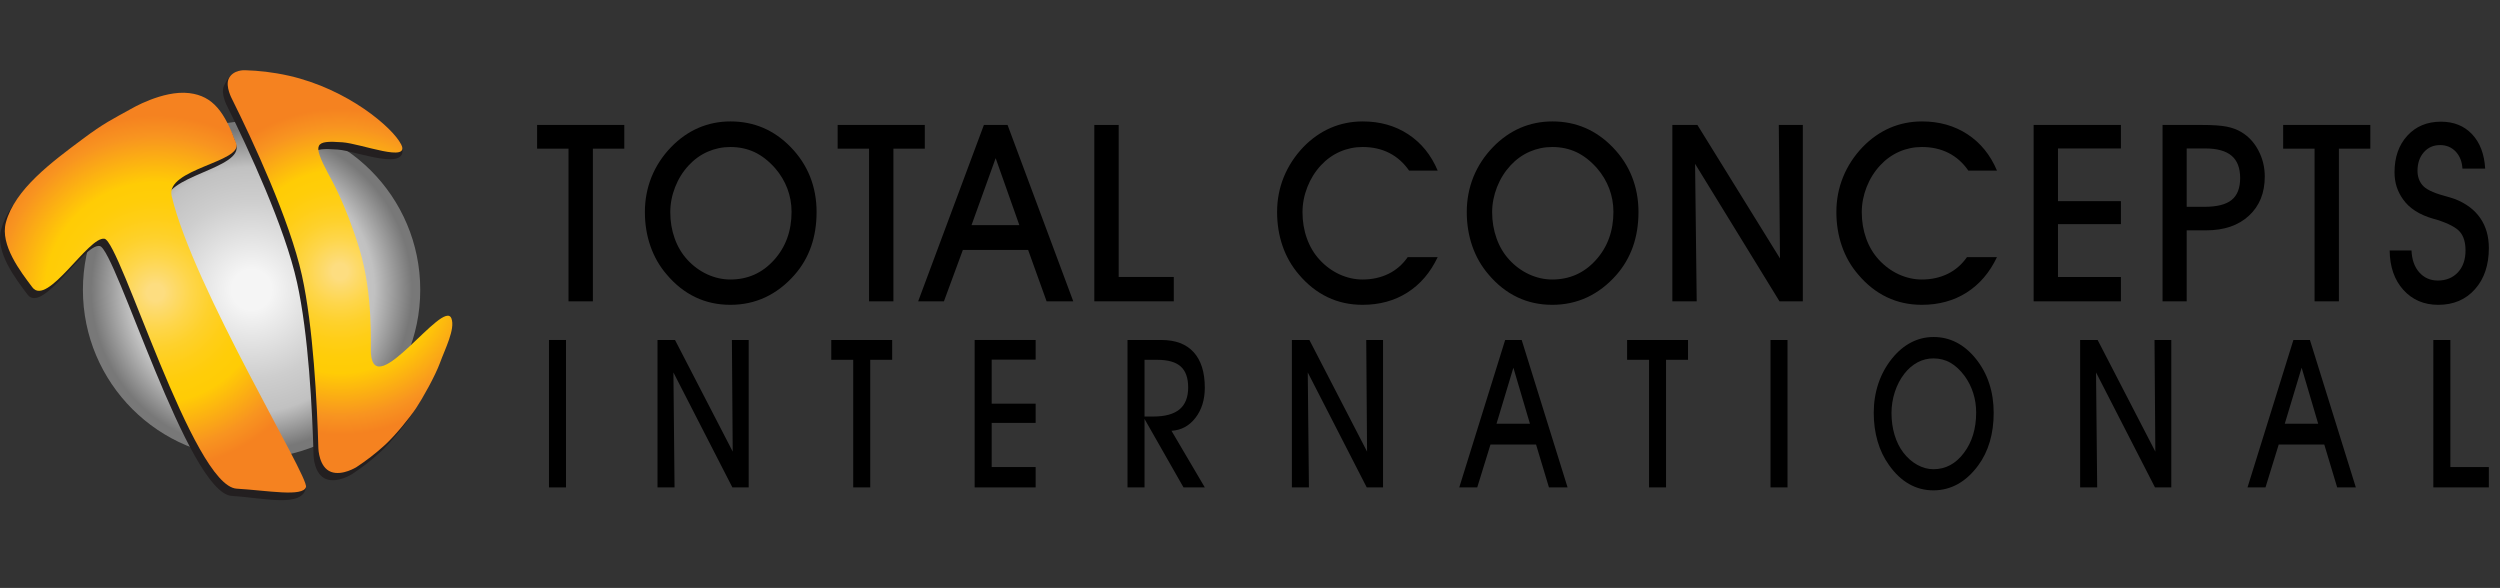 <?xml version="1.0" encoding="utf-8"?>
<!-- Generator: Adobe Illustrator 16.0.0, SVG Export Plug-In . SVG Version: 6.00 Build 0)  -->
<!DOCTYPE svg PUBLIC "-//W3C//DTD SVG 1.1//EN" "http://www.w3.org/Graphics/SVG/1.1/DTD/svg11.dtd">
<svg version="1.1" id="Layer_1" xmlns="http://www.w3.org/2000/svg" xmlns:xlink="http://www.w3.org/1999/xlink" x="0px" y="0px"
	 width="431.624px" height="101.508px" viewBox="0 0 431.624 101.508" enable-background="new 0 0 431.624 101.508"
	 xml:space="preserve">
<rect x="0" y="0" width="431.624" height="101.508" fill="#333333" stroke="none"/>
<g>
	<g>
		<radialGradient id="SVGID_1_" cx="43.435" cy="50.036" r="29.121" gradientUnits="userSpaceOnUse">
			<stop  offset="0.119" style="stop-color:#F5F5F5"/>
			<stop  offset="0.15" style="stop-color:#F2F2F2"/>
			<stop  offset="0.526" style="stop-color:#CECECE"/>
			<stop  offset="0.728" style="stop-color:#C1C1C1"/>
			<stop  offset="0.951" style="stop-color:#787878"/>
		</radialGradient>
		<path fill="url(#SVGID_1_)" d="M72.555,50.033c0,16.077-13.036,29.125-29.125,29.125c-16.071,0-29.116-13.049-29.116-29.125
			c0-16.087,13.045-29.118,29.116-29.118C59.519,20.915,72.555,33.946,72.555,50.033z"/>
		<g>
			<path fill="#231F20" d="M54.138,78.662c-0.214-7.869-0.88-21.006-2.85-29.872c-2.104-9.574-8.495-23.284-12.069-30.456
				c0,0-1.151-2.144-0.567-3.479c1.24-2.811,2.796-2.531,2.796-2.531c2.283,0.068,4.8,1.381,7.582,2.014
				c10.207,2.29,19.456,8.371,20.26,10.681c1.712,4.917-7.737,1.039-10.989,0.803c-4.811-0.356-5.178,0.22-2.51,5.328
				c0.46,0.875,2.98,5.101,5.421,13.044c2.437,7.957,1.91,16.736,1.997,18.054c0.56,8.463,12.54-9.568,13.908-6.018
				c0.693,1.822-1.121,5.322-1.967,7.646c-0.844,2.318-3.038,6.201-4.136,7.848c-1.05,1.564-3.501,4.625-5.325,6.305
				c-1.667,1.543-3.369,2.82-4.935,3.844c0,0-2.453,1.57-4.41,0.852C54.203,81.941,54.138,78.662,54.138,78.662z"/>
			<path fill="#231F20" d="M40.775,24.979c1.341,4.169-13.072,5.423-11.96,10.127c3.774,15.899,24.24,47.152,24.015,48.976
				c-0.434,3.689-7.391,1.854-12.799,1.543c-7.559-0.449-20.085-42.674-22.815-43.152c-2.727-0.483-9.88,11.83-12.461,8.389
				c-2.009-2.676-5.609-7.301-4.571-11.196c1.538-5.73,7.939-10.432,13.233-14.39c3.737-2.8,5.278-3.504,8.305-5.179
				c0,0,5.533-3.325,10.119-2.772C36.013,17.836,39.026,19.534,40.775,24.979z"/>
		</g>
		<radialGradient id="SVGID_2_" cx="58.702" cy="46.895" r="28.152" gradientUnits="userSpaceOnUse">
			<stop  offset="0.048" style="stop-color:#FDDD80"/>
			<stop  offset="0.085" style="stop-color:#FDDB72"/>
			<stop  offset="0.199" style="stop-color:#FED64B"/>
			<stop  offset="0.312" style="stop-color:#FED12C"/>
			<stop  offset="0.421" style="stop-color:#FFCE17"/>
			<stop  offset="0.527" style="stop-color:#FFCD09"/>
			<stop  offset="0.624" style="stop-color:#FFCC05"/>
			<stop  offset="0.631" style="stop-color:#FFCA06"/>
			<stop  offset="0.886" style="stop-color:#F89420"/>
			<stop  offset="1" style="stop-color:#F58220"/>
		</radialGradient>
		<path fill="url(#SVGID_2_)" d="M54.967,77.408c-0.223-7.871-0.889-21.006-2.842-29.873c-2.113-9.567-8.507-23.284-12.078-30.459
			c0,0-1.165-2.148-0.567-3.478c0.747-1.617,2.85-1.471,2.85-1.471c2.278,0.066,4.738,0.319,7.531,0.944
			c10.206,2.307,17.918,8.964,19.391,11.84c1.681,3.286-6.873-0.104-10.131-0.345c-4.813-0.351-5.177,0.225-2.507,5.328
			c0.459,0.868,2.987,5.101,5.428,13.049c2.436,7.957,1.899,16.743,1.995,18.055c0.563,8.457,12.54-9.574,13.902-6.02
			c0.701,1.813-1.126,5.322-1.963,7.641c-0.849,2.314-3.042,6.209-4.134,7.848c-1.047,1.572-3.505,4.621-5.325,6.307
			c-1.671,1.543-3.373,2.814-4.941,3.85c0,0-2.448,1.57-4.409,0.852C55.04,80.688,54.967,77.408,54.967,77.408z"/>
		<radialGradient id="SVGID_3_" cx="26.835" cy="50.524" r="30.556" gradientUnits="userSpaceOnUse">
			<stop  offset="0.048" style="stop-color:#FDDD80"/>
			<stop  offset="0.085" style="stop-color:#FDDB72"/>
			<stop  offset="0.199" style="stop-color:#FED64B"/>
			<stop  offset="0.312" style="stop-color:#FED12C"/>
			<stop  offset="0.421" style="stop-color:#FFCE17"/>
			<stop  offset="0.527" style="stop-color:#FFCD09"/>
			<stop  offset="0.624" style="stop-color:#FFCC05"/>
			<stop  offset="0.631" style="stop-color:#FFCA06"/>
			<stop  offset="0.886" style="stop-color:#F89420"/>
			<stop  offset="1" style="stop-color:#F58220"/>
		</radialGradient>
		<path fill="url(#SVGID_3_)" d="M40.771,24.75c1.208,3.242-12.244,4.404-11.133,9.096c3.78,15.906,23.736,48.489,23.192,50.237
			c-0.525,1.756-6.567,0.609-11.973,0.283c-7.559-0.443-20.088-42.668-22.817-43.146c-2.73-0.483-9.876,11.818-12.452,8.389
			C3.57,46.926-0.027,42.3,1.014,38.417c1.538-5.733,7.934-10.442,13.232-14.396c3.735-2.796,5.276-3.498,8.308-5.184
			c0,0,5.532-3.313,10.113-2.762C36.836,16.577,38.776,19.395,40.771,24.75z"/>
	</g>
	<g>
		<path d="M102.36,52.023h-4.206V25.672h-5.423v-4.1h15.053v4.1h-5.424V52.023z"/>
		<path d="M111.34,36.604c0-2.129,0.384-4.147,1.152-6.063c0.776-1.905,1.904-3.625,3.393-5.161c1.408-1.45,2.973-2.549,4.692-3.297
			c1.723-0.742,3.574-1.119,5.555-1.119c2.034,0,3.918,0.377,5.656,1.119c1.732,0.748,3.314,1.858,4.75,3.337
			c1.474,1.521,2.583,3.222,3.333,5.104c0.741,1.888,1.112,3.906,1.112,6.081c0,2.169-0.317,4.16-0.954,5.979
			c-0.64,1.817-1.597,3.452-2.874,4.901c-1.5,1.703-3.181,2.98-5.032,3.85c-1.851,0.863-3.863,1.293-6.03,1.293
			c-2.182,0-4.193-0.436-6.034-1.316c-1.838-0.88-3.489-2.18-4.949-3.913c-1.238-1.433-2.173-3.066-2.813-4.902
			C111.656,40.661,111.34,38.699,111.34,36.604z M115.724,36.651c0,1.588,0.253,3.095,0.757,4.504
			c0.505,1.422,1.235,2.636,2.172,3.666c1,1.093,2.146,1.938,3.451,2.543c1.303,0.593,2.631,0.892,3.99,0.892
			c3,0,5.513-1.116,7.537-3.36c2.019-2.232,3.031-5.011,3.031-8.328c0-1.407-0.246-2.747-0.729-4.024
			c-0.486-1.277-1.193-2.454-2.122-3.524c-1.107-1.242-2.285-2.16-3.538-2.753c-1.261-0.587-2.651-0.886-4.179-0.886
			c-1.375,0-2.674,0.273-3.91,0.814c-1.235,0.543-2.331,1.331-3.287,2.364c-0.998,1.073-1.777,2.321-2.336,3.742
			C116.005,33.728,115.724,35.172,115.724,36.651z"/>
		<path d="M154.247,52.023h-4.206V25.672h-5.423v-4.1h15.05v4.1h-5.421V52.023z"/>
		<path d="M166.237,43.152l-3.268,8.872h-4.448l11.346-30.451h4.088l11.342,30.451h-4.603l-3.189-8.872H166.237z M175.988,38.866
			L171.9,27.304l-4.166,11.562H175.988z"/>
		<path d="M202.652,52.023h-13.72V21.573h4.208v26.245h9.512V52.023z"/>
		<path d="M248.216,44.389c-1.26,2.664-3,4.7-5.23,6.116c-2.221,1.415-4.807,2.122-7.745,2.122c-2.176,0-4.192-0.436-6.029-1.316
			c-1.84-0.88-3.489-2.18-4.956-3.913c-1.234-1.433-2.174-3.066-2.811-4.902c-0.637-1.835-0.954-3.797-0.954-5.892
			c0-2.117,0.382-4.125,1.151-6.029c0.777-1.901,1.906-3.634,3.389-5.195c1.412-1.45,2.98-2.549,4.699-3.297
			c1.717-0.742,3.572-1.119,5.55-1.119c2.981,0,5.597,0.742,7.847,2.218c2.252,1.479,3.949,3.567,5.09,6.271h-4.939
			c-0.934-1.347-2.078-2.364-3.432-3.049c-1.351-0.685-2.887-1.024-4.604-1.024c-1.369,0-2.673,0.273-3.906,0.814
			c-1.238,0.543-2.333,1.331-3.291,2.364c-0.995,1.073-1.772,2.321-2.331,3.742c-0.558,1.428-0.836,2.872-0.836,4.351
			c0,1.588,0.248,3.095,0.756,4.504c0.507,1.422,1.23,2.636,2.177,3.666c0.992,1.093,2.144,1.938,3.446,2.543
			c1.299,0.593,2.631,0.892,3.985,0.892c1.666,0,3.16-0.334,4.495-0.989c1.341-0.662,2.439-1.629,3.303-2.877H248.216z"/>
		<path d="M253.237,36.604c0-2.129,0.381-4.147,1.149-6.063c0.776-1.905,1.906-3.625,3.395-5.161
			c1.409-1.45,2.975-2.549,4.693-3.297c1.725-0.742,3.574-1.119,5.551-1.119c2.038,0,3.92,0.377,5.656,1.119
			c1.732,0.748,3.319,1.858,4.75,3.337c1.482,1.521,2.588,3.222,3.333,5.104c0.743,1.888,1.119,3.906,1.119,6.081
			c0,2.169-0.321,4.16-0.958,5.979c-0.643,1.817-1.6,3.452-2.871,4.901c-1.504,1.703-3.18,2.98-5.035,3.85
			c-1.854,0.863-3.863,1.293-6.036,1.293c-2.175,0-4.183-0.436-6.025-1.316c-1.843-0.88-3.492-2.18-4.955-3.913
			c-1.235-1.433-2.173-3.066-2.812-4.902C253.557,40.661,253.237,38.699,253.237,36.604z M257.618,36.651
			c0,1.588,0.259,3.095,0.763,4.504c0.504,1.422,1.23,2.636,2.172,3.666c0.996,1.093,2.143,1.938,3.448,2.543
			c1.3,0.593,2.63,0.892,3.982,0.892c3.009,0,5.518-1.116,7.543-3.36c2.015-2.232,3.03-5.011,3.03-8.328
			c0-1.407-0.246-2.747-0.73-4.024c-0.486-1.277-1.191-2.454-2.123-3.524c-1.101-1.242-2.282-2.16-3.538-2.753
			c-1.255-0.587-2.647-0.886-4.182-0.886c-1.364,0-2.665,0.273-3.902,0.814c-1.233,0.543-2.333,1.331-3.29,2.364
			c-0.993,1.073-1.773,2.321-2.334,3.742C257.904,33.728,257.618,35.172,257.618,36.651z"/>
		<path d="M292.935,52.023h-4.205V21.573h4.326l14.258,23.041l-0.205-23.041h4.149v30.451h-4.027l-14.575-23.739L292.935,52.023z"/>
		<path d="M344.775,44.389c-1.261,2.664-3.006,4.7-5.232,6.116c-2.224,1.415-4.809,2.122-7.742,2.122
			c-2.184,0-4.191-0.436-6.034-1.316c-1.839-0.88-3.489-2.18-4.948-3.913c-1.241-1.433-2.175-3.066-2.814-4.902
			c-0.638-1.835-0.955-3.797-0.955-5.892c0-2.117,0.383-4.125,1.153-6.029c0.771-1.901,1.898-3.634,3.389-5.195
			c1.411-1.45,2.976-2.549,4.694-3.297c1.724-0.742,3.574-1.119,5.555-1.119c2.975,0,5.59,0.742,7.847,2.218
			c2.251,1.479,3.948,3.567,5.089,6.271h-4.945c-0.927-1.347-2.072-2.364-3.426-3.049c-1.355-0.685-2.891-1.024-4.604-1.024
			c-1.373,0-2.678,0.273-3.907,0.814c-1.237,0.543-2.333,1.331-3.291,2.364c-0.995,1.073-1.776,2.321-2.335,3.742
			c-0.555,1.428-0.834,2.872-0.834,4.351c0,1.588,0.251,3.095,0.753,4.504c0.511,1.422,1.237,2.636,2.177,3.666
			c0.999,1.093,2.145,1.938,3.449,2.543c1.301,0.593,2.633,0.892,3.988,0.892c1.658,0,3.158-0.334,4.494-0.989
			c1.334-0.662,2.434-1.629,3.299-2.877H344.775z"/>
		<path d="M366.175,52.023h-15.069V21.573h15.069v4.057H355.31v9.097h10.865v3.973H355.31v9.119h10.865V52.023z"/>
		<path d="M377.531,52.023h-4.168V21.573h6.742c1.902,0,3.348,0.096,4.336,0.291c0.986,0.195,1.853,0.523,2.6,0.984
			c1.211,0.739,2.176,1.795,2.893,3.17c0.715,1.369,1.078,2.856,1.078,4.462c0,2.833-0.912,5.086-2.736,6.763
			c-1.819,1.687-4.284,2.526-7.395,2.526h-3.35V52.023z M377.531,35.707h3.057c2.164,0,3.73-0.394,4.709-1.19
			c0.975-0.788,1.465-2.052,1.465-3.78c0-1.731-0.491-3.015-1.482-3.852c-0.992-0.838-2.508-1.255-4.559-1.255h-3.189V35.707z"/>
		<path d="M403.812,52.023h-4.203V25.672h-5.422v-4.1h15.049v4.1h-5.424V52.023z"/>
		<path d="M412.574,43.239h3.77c0.064,1.576,0.507,2.836,1.332,3.773c0.826,0.938,1.895,1.422,3.211,1.422
			c1.45,0,2.605-0.483,3.482-1.422c0.866-0.938,1.302-2.197,1.302-3.773c0-1.382-0.317-2.446-0.956-3.199
			c-0.635-0.754-1.975-1.462-4.008-2.111c-0.106-0.029-0.287-0.075-0.537-0.145c-2.432-0.685-4.195-1.81-5.287-3.371
			c-0.488-0.685-0.855-1.413-1.107-2.184c-0.241-0.774-0.363-1.603-0.363-2.479c0-2.609,0.737-4.715,2.213-6.326
			c1.475-1.611,3.409-2.417,5.803-2.417c2.217,0,4.009,0.723,5.371,2.164c1.363,1.446,2.117,3.42,2.266,5.932h-3.928
			c-0.071-1.211-0.464-2.192-1.168-2.94c-0.711-0.742-1.604-1.116-2.682-1.116c-1.156,0-2.099,0.414-2.824,1.246
			c-0.721,0.825-1.084,1.896-1.084,3.207c0,0.458,0.064,0.892,0.199,1.295c0.13,0.408,0.336,0.782,0.617,1.131
			c0.568,0.71,1.794,1.326,3.668,1.838c0.861,0.235,1.527,0.442,1.996,0.607c1.912,0.753,3.367,1.85,4.356,3.282
			c0.989,1.438,1.482,3.158,1.482,5.166c0,2.94-0.797,5.316-2.39,7.105c-1.593,1.801-3.709,2.704-6.344,2.704
			c-2.467,0-4.48-0.861-6.029-2.583C413.386,48.325,412.605,46.057,412.574,43.239z"/>
	</g>
</g>
<g>
	<path d="M97.72,84.152h-2.94V58.699h2.94V84.152z"/>
	<path d="M116.46,84.152h-2.94V58.699h3.022l9.961,19.268l-0.14-19.268h2.897v25.453h-2.813l-10.182-19.85L116.46,84.152z"/>
	<path d="M150.246,84.152h-2.939V62.121h-3.789v-3.422h10.516v3.422h-3.789V84.152z"/>
	<path d="M178.803,84.152h-10.529V58.699h10.529v3.389h-7.589v7.605h7.589v3.32h-7.589v7.623h7.589V84.152z"/>
	<path d="M197.603,84.152h-2.939V58.699h5.851c2.431,0,4.289,0.699,5.569,2.109c1.283,1.41,1.925,3.453,1.925,6.123
		c0,2.076-0.538,3.809-1.608,5.201c-1.074,1.393-2.455,2.146-4.144,2.244l5.752,9.775h-3.677l-6.729-11.818V84.152z M197.603,71.914
		h1.504c2.033,0,3.547-0.414,4.543-1.242c0.99-0.828,1.488-2.09,1.488-3.775c0-1.645-0.427-2.854-1.283-3.619
		c-0.854-0.77-2.203-1.156-4.05-1.156h-2.202V71.914z"/>
	<path d="M225.984,84.152h-2.941V58.699h3.023l9.957,19.268l-0.141-19.268h2.898v25.453h-2.812l-10.183-19.85L225.984,84.152z"/>
	<path d="M257.33,76.746l-2.286,7.406h-3.103l7.924-25.453h2.855l7.922,25.453h-3.215l-2.228-7.406H257.33z M264.141,73.156
		l-2.856-9.672l-2.913,9.672H264.141z"/>
	<path d="M287.642,84.152h-2.936V62.121h-3.787v-3.422h10.516v3.422h-3.793V84.152z"/>
	<path d="M308.615,84.152h-2.938V58.699h2.938V84.152z"/>
	<path d="M323.5,71.27c0-1.789,0.269-3.48,0.806-5.074c0.538-1.6,1.33-3.033,2.367-4.316c0.987-1.219,2.077-2.135,3.279-2.756
		c1.206-0.627,2.498-0.938,3.881-0.938c1.42,0,2.738,0.311,3.947,0.938c1.211,0.621,2.322,1.555,3.321,2.785
		c1.031,1.271,1.81,2.699,2.326,4.27c0.522,1.57,0.78,3.268,0.78,5.092c0,1.807-0.221,3.469-0.668,4.988
		c-0.446,1.525-1.113,2.889-2.006,4.102c-1.049,1.422-2.221,2.492-3.517,3.217c-1.294,0.719-2.7,1.082-4.212,1.082
		c-1.524,0-2.928-0.363-4.215-1.1c-1.288-0.73-2.438-1.824-3.46-3.273c-0.863-1.201-1.521-2.561-1.965-4.096
		C323.72,74.658,323.5,73.014,323.5,71.27z M326.566,71.305c0,1.328,0.172,2.582,0.525,3.768c0.354,1.18,0.859,2.203,1.521,3.066
		c0.695,0.91,1.497,1.617,2.409,2.117c0.906,0.502,1.835,0.754,2.784,0.754c2.098,0,3.853-0.938,5.262-2.813
		c1.411-1.865,2.117-4.189,2.117-6.969c0-1.174-0.166-2.301-0.506-3.359c-0.338-1.07-0.834-2.055-1.482-2.951
		c-0.771-1.037-1.596-1.801-2.473-2.297c-0.877-0.5-1.854-0.742-2.918-0.742c-0.957,0-1.868,0.219-2.729,0.674
		c-0.865,0.467-1.631,1.117-2.3,1.984c-0.696,0.893-1.239,1.934-1.63,3.125C326.758,68.854,326.566,70.066,326.566,71.305z"/>
	<path d="M362.077,84.152h-2.941V58.699h3.021l9.959,19.268l-0.139-19.268h2.896v25.453h-2.814l-10.178-19.85L362.077,84.152z"/>
	<path d="M393.42,76.746l-2.284,7.406h-3.104l7.922-25.453h2.855l7.926,25.453h-3.221l-2.227-7.406H393.42z M400.232,73.156
		l-2.854-9.672l-2.913,9.672H400.232z"/>
	<path d="M429.698,84.152h-9.583V58.699h2.939v21.938h6.644V84.152z"/>
</g>
</svg>
